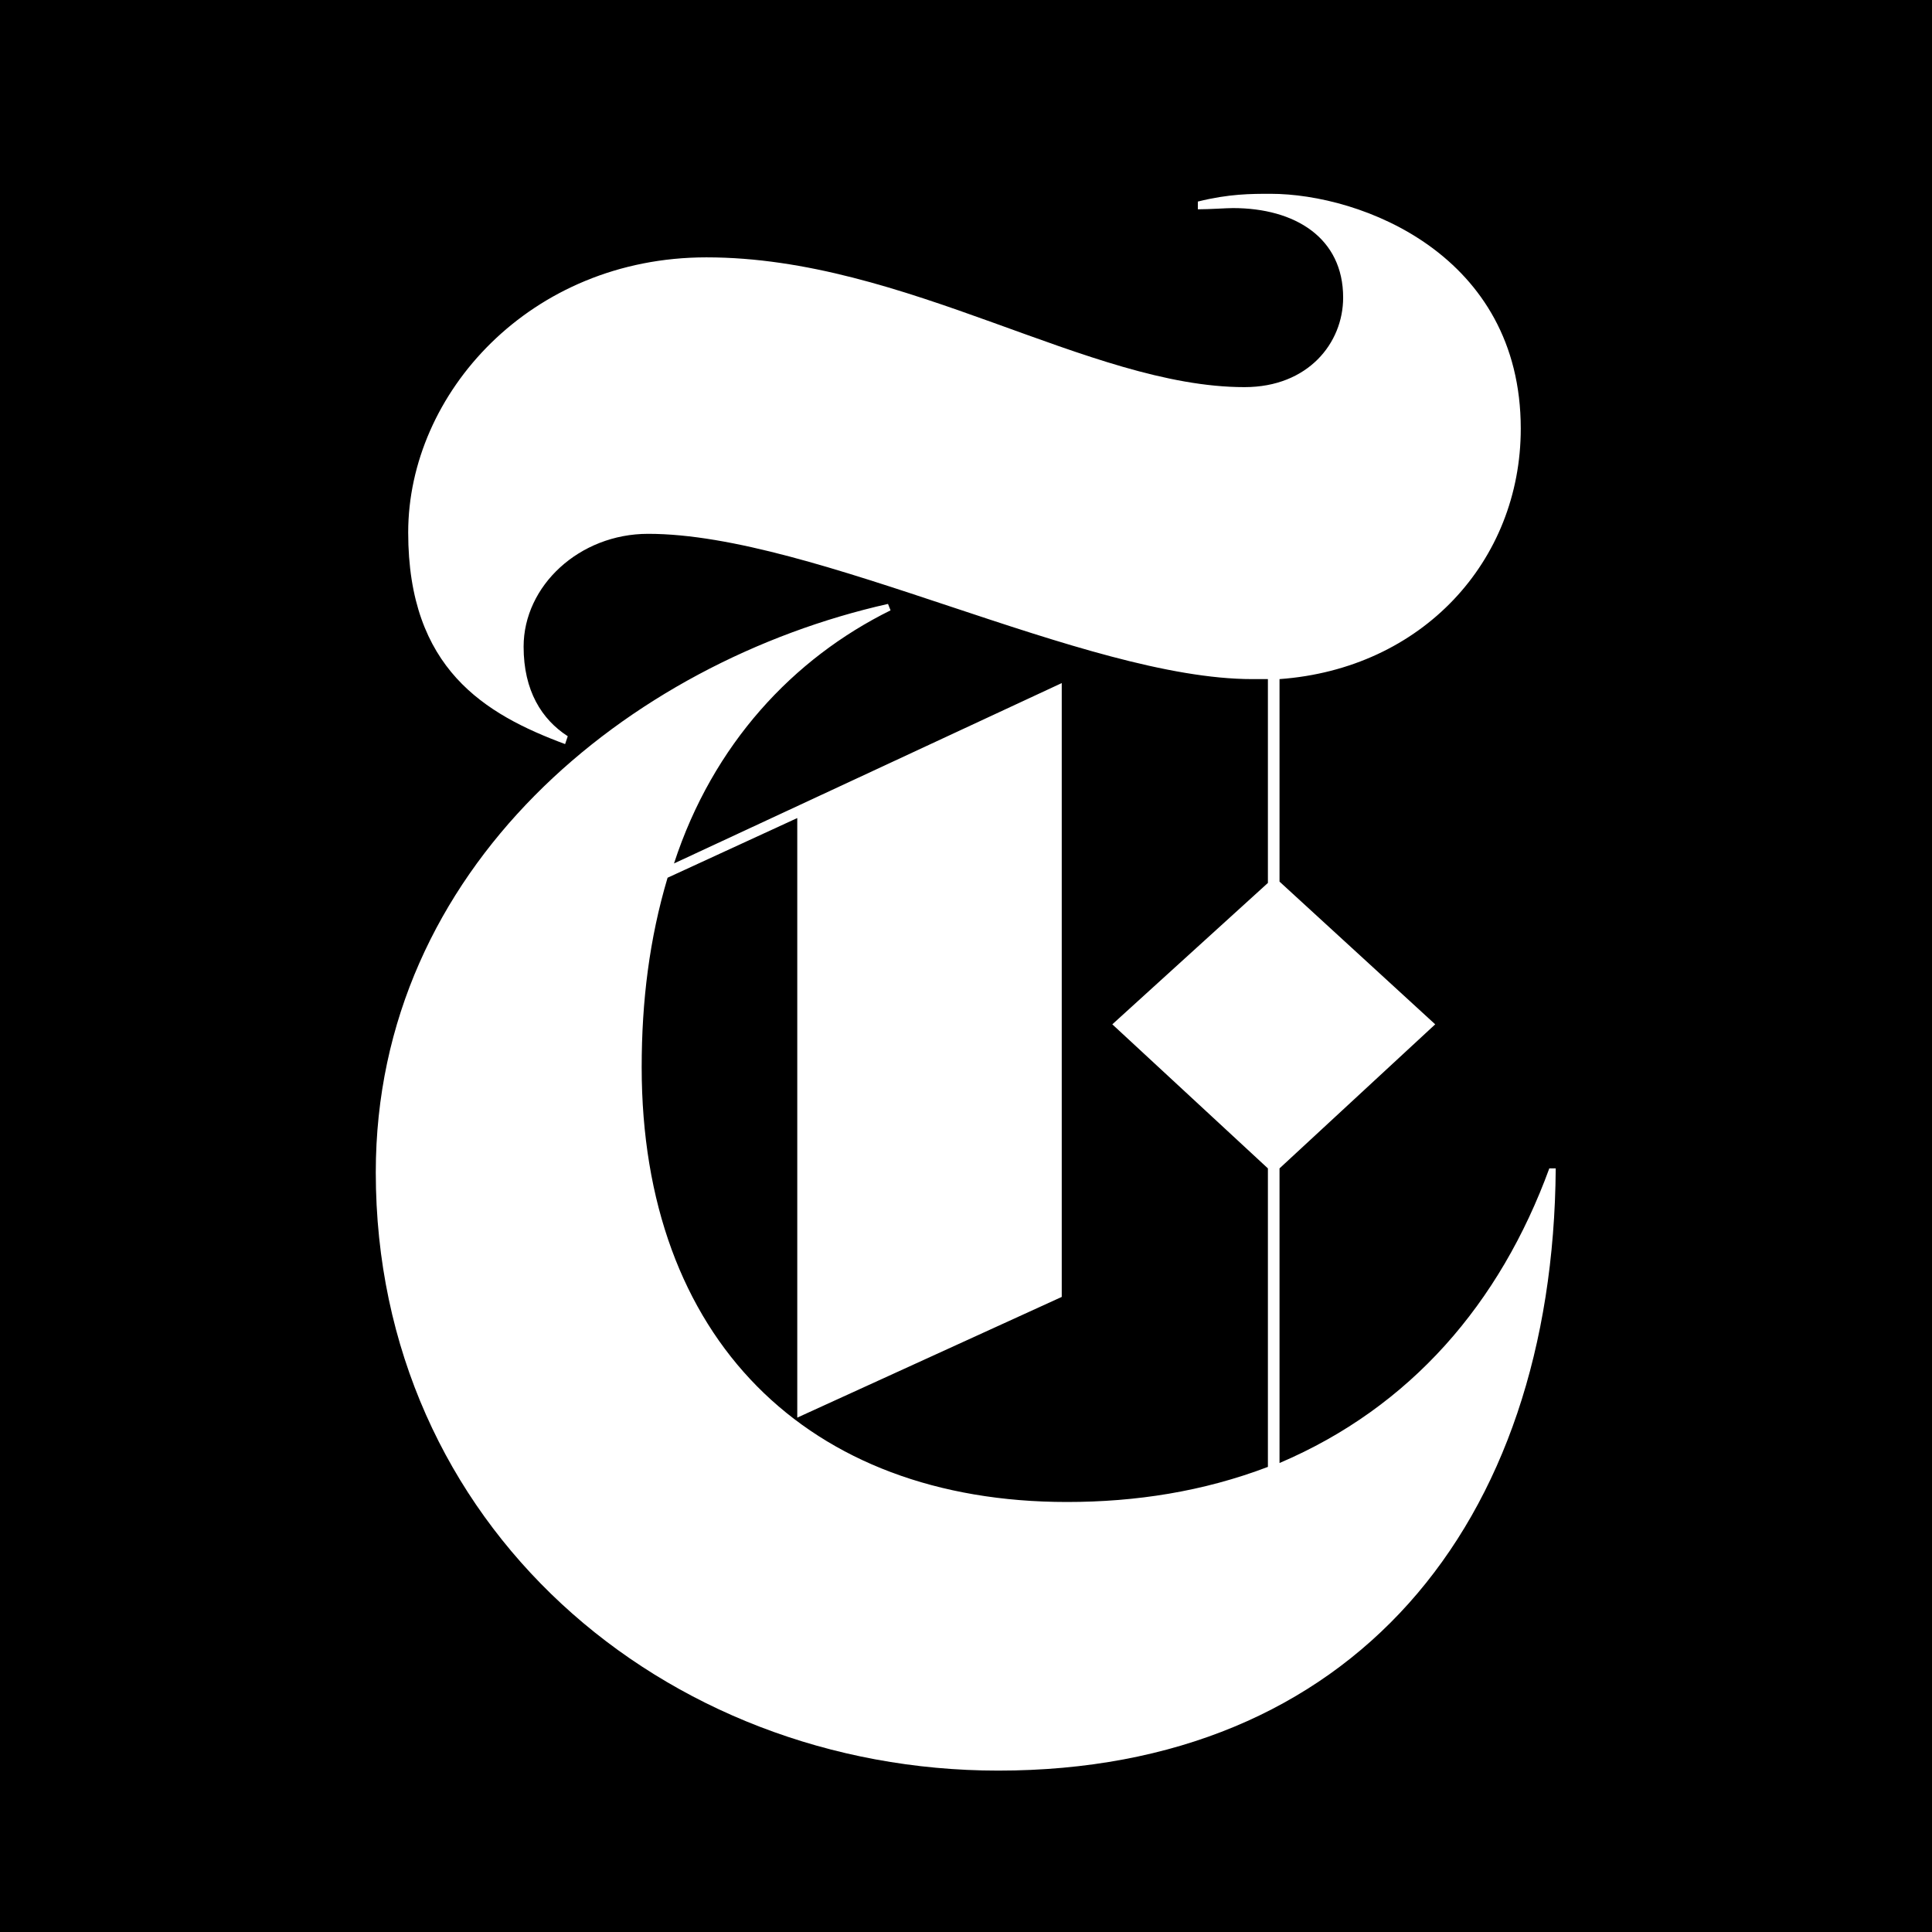 <svg xmlns="http://www.w3.org/2000/svg" xmlns:xlink="http://www.w3.org/1999/xlink" width="1080" zoomAndPan="magnify" viewBox="0 0 810 810" height="1080" preserveAspectRatio="xMidYMid meet" version="1.0"><defs><clipPath id="0e92849da9"><path d="M 157.375 81 L 652.375 81 L 652.375 742.5 L 157.375 742.5 Z M 157.375 81 " clip-rule="nonzero"/></clipPath></defs><rect x="-81" width="972" fill="#ffffff" y="-81" height="972" fill-opacity="1"/><rect x="-81" width="972" fill="#000000" y="-81" height="972" fill-opacity="1"/><g clip-path="url(#0e92849da9)"><path fill="#ffffff" d="M 649.555 489.852 C 628.863 546.438 591.375 589.98 536.445 613.375 L 536.445 489.852 L 601.719 429.457 L 536.445 369.621 L 536.445 284.719 C 596.25 280.398 637.586 235.23 637.586 179.711 C 637.586 106.828 570.73 81.25 532.641 81.25 C 524.52 81.25 515.289 81.25 502.207 84.504 L 502.207 87.754 C 507.121 87.754 514.176 87.238 516.91 87.238 C 542.988 87.238 563.121 99.73 563.121 124.75 C 563.121 143.828 548.414 162.305 521.785 162.305 C 456.555 162.305 379.91 107.898 296.172 107.898 C 222.262 107.898 171.137 165.043 171.137 223.254 C 171.137 280.398 203.242 299.43 236.926 311.965 L 238.035 308.668 C 227.137 301.613 219.527 289.637 219.527 271.117 C 219.527 245.582 242.91 223.809 271.719 223.809 C 341.867 223.809 454.93 284.719 525.035 284.719 L 531.574 284.719 L 531.574 370.176 L 466.344 429.457 L 531.574 489.852 L 531.574 615.004 C 504.387 625.352 476.133 629.715 447.32 629.715 C 338.574 629.715 269.027 561.152 269.027 447.422 C 269.027 419.664 272.277 393.57 279.883 367.996 L 334.258 342.973 L 334.258 594.344 L 445.141 543.742 L 445.141 286.387 L 282.578 362.008 C 298.906 311.965 332.59 276.035 373.371 255.891 L 372.301 253.195 C 263.555 277.66 157.547 363.633 157.547 491.52 C 157.547 639.512 278.262 742.336 418.512 742.336 C 566.926 742.336 651.176 639.512 652.246 489.852 Z M 649.555 489.852 " fill-opacity="1" fill-rule="nonzero"/></g></svg>